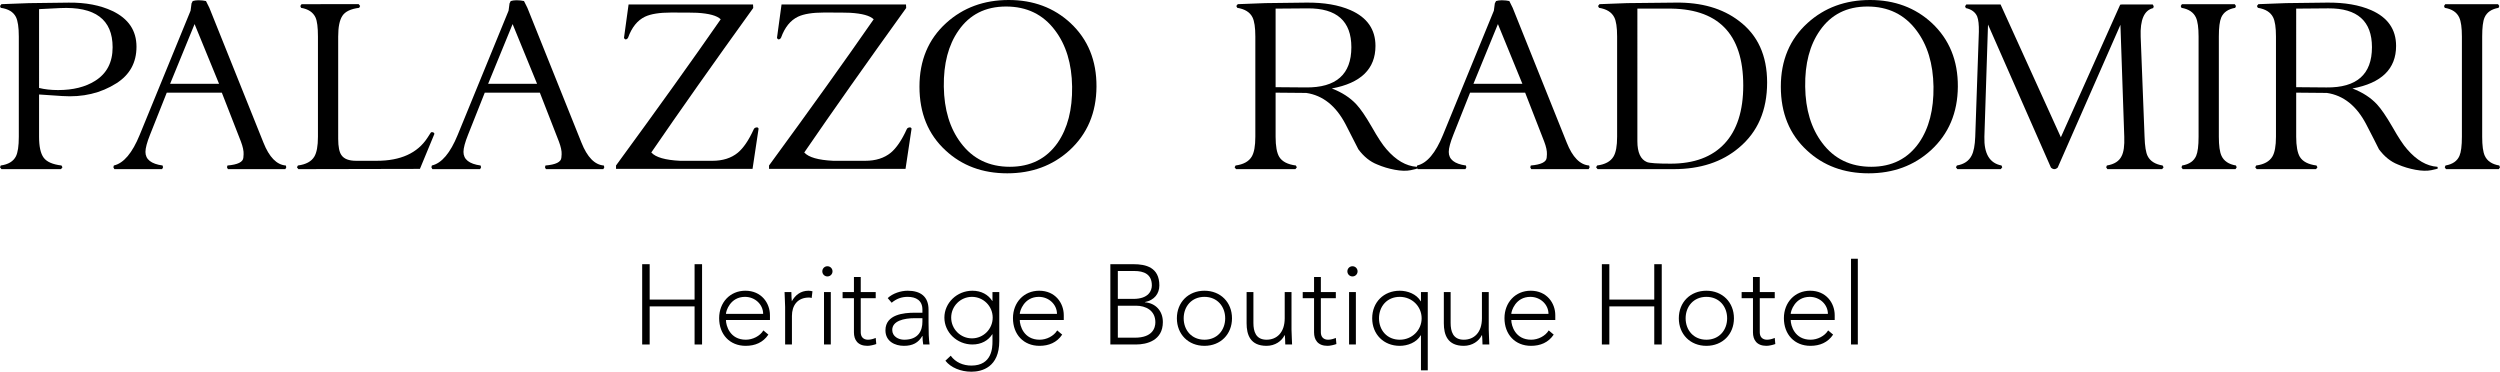 <?xml version="1.0" encoding="utf-8"?>
<!-- Generator: Adobe Illustrator 16.0.0, SVG Export Plug-In . SVG Version: 6.00 Build 0)  -->
<!DOCTYPE svg PUBLIC "-//W3C//DTD SVG 1.1//EN" "http://www.w3.org/Graphics/SVG/1.1/DTD/svg11.dtd">
<svg version="1.1" id="Layer_1" xmlns="http://www.w3.org/2000/svg" xmlns:xlink="http://www.w3.org/1999/xlink" x="0px" y="0px"
	 width="506.36px" height="75.288px" viewBox="0 0 506.36 75.288" enable-background="new 0 0 506.36 75.288" xml:space="preserve">
<g>
	<g>
		<path d="M19.244,16.389c-1.954,1.23-4.444,1.853-7.476,1.853c-1.433,0-2.716-0.14-3.855-0.427V1.85l4.247-0.213
			C19.258,1.291,22.81,3.934,22.81,9.569C22.81,12.636,21.623,14.91,19.244,16.389 M22.76,2.221
			c-2.474-1.164-5.42-1.725-8.842-1.689L5.859,0.635L0.293,0.844L0,1.215l0.146,0.371c1.527,0.21,2.555,0.828,3.078,1.85
			c0.388,0.78,0.586,2.099,0.586,3.966v20.3c0,1.87-0.198,3.194-0.586,3.964c-0.523,1.024-1.551,1.642-3.078,1.854L0,33.886
			l0.293,0.374h12.063l0.293-0.374l-0.193-0.366c-1.795-0.213-3-0.741-3.617-1.59c-0.619-0.844-0.926-2.254-0.926-4.229v-8.563
			l4.689,0.314c4.17,0.285,7.828-0.579,10.989-2.591c2.704-1.724,4.054-4.19,4.054-7.399C27.646,6.185,26.017,3.771,22.76,2.221"/>
		<path d="M34.458,16.968l4.953-12.092l4.956,12.092H34.458z M53.35,28.865L42.406,1.586L41.72,0.211
			c-0.456-0.104-0.911-0.155-1.364-0.155h-0.294c-0.325,0-0.665,0.051-1.024,0.155l-0.244,0.475L38.6,2.167L28.291,27.33
			c-1.502,3.669-3.242,5.732-5.23,6.189l-0.099,0.366l0.2,0.371h9.67l0.196-0.371L32.93,33.52c-2.313-0.319-3.469-1.234-3.469-2.749
			c0-0.774,0.31-1.94,0.933-3.491l3.382-8.512h11.155l3.861,9.895c0.397,1.057,0.585,1.916,0.548,2.586l-0.05,0.684
			c-0.062,0.888-1.137,1.41-3.223,1.588l-0.094,0.366l0.193,0.371h11.627l0.193-0.371l-0.095-0.366
			C56.035,33.378,54.521,31.828,53.35,28.865"/>
		<path d="M87.695,26.805l-0.198-0.054c-0.064,0-0.142,0.036-0.243,0.109l-0.683,1.055c-2.021,3.1-5.438,4.652-10.257,4.652h-4.201
			c-1.432,0-2.413-0.371-2.932-1.113c-0.454-0.597-0.683-1.71-0.683-3.326V7.401c0-1.938,0.281-3.338,0.856-4.202
			c0.566-0.864,1.698-1.403,3.39-1.613l0.198-0.371l-0.291-0.371H61.076l-0.248,0.371l0.148,0.371
			c1.465,0.246,2.442,0.899,2.933,1.959c0.322,0.703,0.489,1.989,0.489,3.856v20.3c0,1.87-0.247,3.207-0.733,4.018
			c-0.589,0.988-1.697,1.588-3.324,1.801l-0.196,0.366l0.291,0.371l24.616-0.051l2.933-7.087
			C87.956,26.944,87.857,26.84,87.695,26.805"/>
		<path d="M98.87,16.968l4.956-12.092l4.952,12.092H98.87z M117.761,28.865L106.819,1.586l-0.687-1.375
			c-0.458-0.104-0.913-0.155-1.372-0.155h-0.283c-0.325,0-0.671,0.051-1.03,0.155l-0.242,0.475l-0.197,1.481L92.701,27.33
			c-1.499,3.669-3.242,5.732-5.228,6.189l-0.098,0.366l0.196,0.371h9.67l0.199-0.371L97.34,33.52
			c-2.31-0.319-3.466-1.234-3.466-2.749c0-0.774,0.31-1.94,0.933-3.491l3.379-8.512h11.157l3.859,9.895
			c0.397,1.057,0.588,1.916,0.554,2.586l-0.053,0.684c-0.062,0.888-1.137,1.41-3.223,1.588l-0.099,0.366l0.195,0.371h11.627
			l0.198-0.371l-0.102-0.366C120.446,33.378,118.935,31.828,117.761,28.865"/>
		<path d="M153.301,25.798c-0.159,0-0.325,0.057-0.484,0.163l-0.147,0.213c-1.008,2.214-2.082,3.804-3.227,4.755
			c-1.327,1.095-3.058,1.641-5.177,1.641h-6.493c-3.026-0.145-4.98-0.706-5.856-1.687c5.676-8.278,12.551-18.03,20.648-29.267
			l-0.042-0.717h-25.207l-0.929,6.767c0.067,0.178,0.164,0.282,0.291,0.317c0.166,0,0.3-0.056,0.395-0.157l0.149-0.213
			c0.747-2.079,1.887-3.492,3.413-4.229c1.205-0.567,2.967-0.844,5.279-0.844c2.961,0,4.724,0.015,5.274,0.048
			c2.446,0.143,4.038,0.582,4.788,1.319c-5.704,8.218-12.765,18.086-21.203,29.611v0.687h27.652l1.222-8.144
			C153.576,25.887,153.467,25.798,153.301,25.798"/>
		<path d="M184.633,26.06c-0.064-0.17-0.185-0.262-0.344-0.262c-0.163,0-0.325,0.057-0.488,0.16l-0.144,0.214
			c-1.007,2.218-2.089,3.806-3.227,4.757c-1.335,1.092-3.06,1.639-5.176,1.639h-6.494c-3.025-0.143-4.982-0.704-5.862-1.683
			c5.678-8.28,12.555-18.032,20.646-29.269l-0.039-0.717h-25.207l-0.924,6.77c0.068,0.173,0.164,0.279,0.292,0.314
			c0.164,0,0.296-0.056,0.393-0.157l0.146-0.213c0.749-2.079,1.889-3.492,3.42-4.229c1.201-0.567,2.962-0.846,5.278-0.846
			c2.962,0,4.717,0.017,5.271,0.05c2.441,0.143,4.039,0.582,4.784,1.319c-5.697,8.22-12.764,18.089-21.195,29.611v0.687h27.646
			L184.633,26.06z"/>
		<path d="M214.222,28.919c-2.282,3.239-5.505,4.862-9.678,4.862c-4.194,0-7.505-1.603-9.911-4.81
			c-2.251-2.963-3.403-6.767-3.469-11.419c-0.063-4.655,0.929-8.441,2.979-11.368c2.244-3.239,5.454-4.863,9.621-4.863
			c4.203,0,7.51,1.604,9.916,4.81c2.248,2.963,3.406,6.767,3.472,11.422C217.215,22.205,216.237,25.994,214.222,28.919
			 M216.806,4.652C213.452,1.555,209.283,0,204.304,0c-5.014,0-9.231,1.555-12.652,4.652c-3.612,3.275-5.42,7.574-5.42,12.9
			c0,5.358,1.755,9.656,5.271,12.898c3.329,3.104,7.491,4.654,12.508,4.654c4.98,0,9.187-1.55,12.607-4.654
			c3.61-3.306,5.439-7.613,5.468-12.898C222.117,12.266,220.358,7.964,216.806,4.652"/>
		<path d="M264.477,17.708l-6.111-0.049V1.746l6.502-0.051c5.893-0.041,8.842,2.589,8.842,7.874
			C273.709,15.067,270.625,17.781,264.477,17.708 M303.395,4.876l4.953,12.095h-9.91L303.395,4.876z M297.755,18.768h11.154
			l3.856,9.895c0.404,1.057,0.584,1.916,0.555,2.586l-0.048,0.687c-0.063,0.882-1.144,1.41-3.22,1.585l-0.106,0.369l0.2,0.368
			h11.623l0.198-0.368l-0.095-0.369c-1.857-0.142-3.372-1.689-4.546-4.654L306.386,1.586l-0.682-1.375
			c-0.459-0.104-0.917-0.152-1.368-0.152h-0.295c-0.325,0-0.669,0.048-1.026,0.152l-0.245,0.475l-0.198,1.481L292.266,27.33
			c-1.497,3.669-3.237,5.732-5.224,6.189l-0.082,0.311c-0.007-0.016-0.007-0.03-0.018-0.046c-2.152-0.145-4.185-1.323-6.106-3.545
			c-0.782-0.876-1.791-2.411-3.026-4.594c-1.201-2.086-2.229-3.583-3.079-4.5c-1.268-1.372-2.936-2.444-4.98-3.225
			c5.896-1.09,8.843-3.966,8.843-8.616c0-3.349-1.685-5.763-5.036-7.241c-2.405-1.057-5.384-1.565-8.939-1.535l-8.301,0.104
			L250.7,0.844l-0.292,0.371l0.192,0.371c1.536,0.246,2.559,0.884,3.076,1.905c0.391,0.775,0.585,2.079,0.585,3.91v20.303
			c0,1.867-0.242,3.204-0.73,4.017c-0.585,0.983-1.679,1.586-3.271,1.799l-0.194,0.369l0.289,0.368h12.021l0.29-0.368l-0.196-0.369
			c-1.656-0.213-2.787-0.795-3.368-1.745c-0.488-0.811-0.736-2.168-0.736-4.07v-8.937l6.207,0.056
			c3.355,0.49,6.006,2.607,7.963,6.343c1.174,2.256,2.035,3.95,2.592,5.073c1.1,1.481,2.374,2.506,3.807,3.067
			c1.141,0.493,2.343,0.854,3.59,1.082c1.256,0.229,2.325,0.262,3.199,0.082c0.885-0.179,1.319-0.3,1.319-0.369
			c0,0-0.018-0.043-0.021-0.068l0.119,0.224h9.673l0.19-0.368l-0.091-0.369c-2.32-0.319-3.474-1.234-3.474-2.749
			c0-0.777,0.315-1.94,0.933-3.491L297.755,18.768z"/>
		<path d="M349.3,29.084c-2.53,2.708-6.161,4.065-10.923,4.065c-2.669,0-4.262-0.107-4.786-0.32c-1.297-0.528-1.95-1.939-1.95-4.233
			V1.746h5.953c10.326-0.176,15.491,5.016,15.491,15.567C353.085,22.452,351.82,26.375,349.3,29.084 M352.207,4.229
			c-3.326-2.536-7.608-3.771-12.848-3.7l-9.772,0.104l-5.617,0.211l-0.296,0.371l0.196,0.371c1.535,0.246,2.557,0.884,3.08,1.905
			c0.386,0.737,0.587,2.043,0.587,3.91v20.3c0,1.87-0.244,3.207-0.737,4.018c-0.585,0.985-1.692,1.588-3.316,1.801l-0.2,0.366
			l0.297,0.371h15.434c5.372,0,9.773-1.443,13.193-4.335c3.813-3.174,5.712-7.577,5.712-13.216
			C357.919,11.241,356.021,7.087,352.207,4.229"/>
		<path d="M388.682,28.919c-2.279,3.239-5.498,4.862-9.666,4.862c-4.205,0-7.508-1.603-9.924-4.812
			c-2.241-2.961-3.403-6.765-3.462-11.417c-0.071-4.655,0.926-8.441,2.979-11.368c2.248-3.239,5.451-4.863,9.624-4.863
			c4.197,0,7.507,1.604,9.912,4.81c2.249,2.963,3.402,6.767,3.474,11.422C391.681,22.205,390.704,25.994,388.682,28.919 M378.77,0
			c-5.016,0-9.236,1.555-12.651,4.652c-3.615,3.275-5.423,7.574-5.423,12.9c0,5.356,1.759,9.656,5.273,12.898
			c3.323,3.104,7.488,4.654,12.508,4.654c4.983,0,9.188-1.55,12.599-4.654c3.615-3.306,5.438-7.613,5.474-12.898
			c0.032-5.287-1.727-9.587-5.275-12.9C387.922,1.555,383.752,0,378.77,0"/>
		<path d="M434.998,31.619c-0.361-0.703-0.571-2.005-0.63-3.905l-0.787-20.269c-0.134-3.448,0.716-5.38,2.543-5.807l0.099-0.373
			l-0.203-0.366h-4.589h-1.61l-0.39,0.051l-12.014,26.853L405.2,0.899h-6.934l-0.249,0.366l0.152,0.373
			c1.136,0.246,1.903,0.809,2.292,1.685c0.262,0.674,0.376,1.71,0.346,3.118l-0.734,21.272c-0.066,1.721-0.308,2.99-0.735,3.802
			c-0.551,1.09-1.542,1.755-2.978,2.004l-0.198,0.366l0.293,0.371h8.796l0.293-0.371l-0.146-0.366
			c-2.416-0.457-3.567-2.396-3.471-5.818l0.734-22.731l12.748,28.975c0.23,0.206,0.451,0.313,0.681,0.313
			c0.226,0,0.455-0.106,0.684-0.315l12.707-28.916l0.778,22.676c0.065,1.802-0.112,3.105-0.539,3.913
			c-0.49,1.026-1.481,1.656-2.983,1.905l-0.145,0.366l0.247,0.371h11.088l0.292-0.371l-0.19-0.366
			C436.527,33.271,435.515,32.644,434.998,31.619"/>
		<path d="M449.952,31.561c-0.361-0.772-0.539-2.061-0.539-3.859v-20.3c0-1.831,0.165-3.12,0.484-3.859
			c0.458-1.057,1.403-1.71,2.832-1.956l0.152-0.371l-0.247-0.371h-10.7l-0.241,0.371l0.15,0.371
			c1.461,0.246,2.437,0.899,2.928,1.956c0.359,0.775,0.537,2.061,0.537,3.859v20.3c0,1.832-0.168,3.12-0.489,3.859
			c-0.455,1.061-1.4,1.71-2.834,1.959l-0.142,0.369l0.246,0.368h10.692l0.246-0.368l-0.146-0.369
			C451.417,33.271,450.441,32.621,449.952,31.561"/>
		<path d="M471.196,17.711l-6.118-0.052V1.746l6.509-0.054c5.886-0.038,8.838,2.589,8.838,7.877
			C480.425,15.067,477.346,17.781,471.196,17.711 M487.558,30.239c-0.783-0.876-1.795-2.411-3.028-4.596
			c-1.21-2.084-2.234-3.583-3.078-4.498c-1.268-1.369-2.932-2.446-4.982-3.222c5.893-1.093,8.843-3.969,8.843-8.619
			c0-3.349-1.678-5.763-5.034-7.241c-2.414-1.057-5.389-1.567-8.937-1.535l-8.309,0.104l-5.607,0.211l-0.3,0.371l0.195,0.371
			c1.534,0.246,2.554,0.884,3.076,1.905c0.395,0.777,0.587,2.081,0.587,3.91v20.3c0,1.87-0.246,3.207-0.73,4.018
			c-0.593,0.985-1.681,1.588-3.278,1.801l-0.19,0.366l0.293,0.371h12.019l0.289-0.371l-0.198-0.366
			c-1.657-0.213-2.782-0.795-3.367-1.745c-0.482-0.811-0.741-2.168-0.741-4.073v-8.934l6.215,0.056
			c3.354,0.49,6.009,2.607,7.961,6.343c1.171,2.256,2.038,3.948,2.589,5.073c1.105,1.479,2.378,2.506,3.812,3.067
			c1.136,0.493,2.338,0.854,3.585,1.082c1.26,0.229,2.322,0.26,3.2,0.082c0.886-0.179,1.322-0.3,1.322-0.371
			c0-0.104-0.03-0.214-0.099-0.318C491.514,33.64,489.479,32.463,487.558,30.239"/>
		<path d="M506.213,33.52c-1.464-0.249-2.439-0.898-2.93-1.959c-0.36-0.772-0.531-2.061-0.531-3.859v-20.3
			c0-1.831,0.155-3.12,0.48-3.856c0.457-1.06,1.405-1.713,2.836-1.957l0.145-0.373l-0.249-0.371h-10.688l-0.251,0.371l0.146,0.373
			c1.467,0.244,2.445,0.897,2.933,1.957c0.356,0.772,0.539,2.061,0.539,3.856v20.3c0,1.832-0.168,3.12-0.493,3.859
			c-0.455,1.061-1.395,1.71-2.828,1.959l-0.15,0.369l0.247,0.368h10.697l0.244-0.368L506.213,33.52z"/>
	</g>
	<g>
		<path d="M130.07,53.511h1.517v7.167h9.096v-7.167h1.517v16.263h-1.517v-7.717h-9.096v7.717h-1.517V53.511z"/>
		<path d="M155.629,67.774c-1.08,1.609-2.711,2.273-4.595,2.273c-3.238,0-5.375-2.319-5.375-5.604c0-3.17,2.205-5.559,5.306-5.559
			c3.262,0,4.985,2.504,4.985,4.961v0.965h-8.913c0,1.148,0.805,3.996,4.021,3.996c1.401,0,2.871-0.734,3.561-1.883L155.629,67.774z
			 M154.571,63.571c0-1.884-1.63-3.445-3.675-3.445c-3.009,0-3.859,2.894-3.859,3.445H154.571z"/>
		<path d="M159.022,62.147c0-0.781-0.115-2.435-0.115-2.986h1.379c0.021,0.781,0.045,1.653,0.092,1.859
			c0.688-1.239,1.791-2.135,3.377-2.135c0.275,0,0.528,0.045,0.804,0.115l-0.161,1.355c-0.206-0.07-0.391-0.092-0.528-0.092
			c-2.39,0-3.469,1.653-3.469,3.721v5.788h-1.378V62.147z"/>
		<path d="M167.586,53.924c0.575,0,1.035,0.461,1.035,1.034c0,0.574-0.46,1.033-1.035,1.033c-0.573,0-1.033-0.459-1.033-1.033
			C166.553,54.385,167.013,53.924,167.586,53.924z M166.898,59.161h1.377v10.612h-1.377V59.161z"/>
		<path d="M177.369,60.401h-3.031v6.914c0,0.941,0.551,1.492,1.47,1.492c0.528,0,1.079-0.159,1.562-0.365l0.115,1.24
			c-0.505,0.183-1.264,0.365-1.792,0.365c-1.975,0-2.733-1.216-2.733-2.732v-6.914h-2.297v-1.24h2.297v-3.055h1.379v3.055h3.031
			V60.401z"/>
		<path d="M188.07,65.317c0,2.068,0.046,3.239,0.206,4.456h-1.286c-0.092-0.528-0.138-1.125-0.138-1.724h-0.046
			c-0.781,1.357-1.929,1.998-3.721,1.998c-1.815,0-3.744-0.895-3.744-3.146c0-3.238,3.789-3.561,5.88-3.561h1.608v-0.643
			c0-1.837-1.287-2.572-2.986-2.572c-1.24,0-2.297,0.391-3.239,1.193l-0.804-0.941c1.011-0.963,2.665-1.492,4.043-1.492
			c2.572,0,4.227,1.148,4.227,3.836V65.317z M185.313,64.444c-2.297,0-4.594,0.574-4.594,2.389c0,1.311,1.264,1.975,2.411,1.975
			c2.94,0,3.699-1.883,3.699-3.651v-0.712H185.313z"/>
		<path d="M202.397,69.085c0,5.282-3.49,6.203-5.649,6.203c-2.137,0-4.183-0.83-5.261-2.229l1.078-1.013
			c0.966,1.354,2.528,1.999,4.183,1.999c4.203,0,4.271-3.676,4.271-4.869v-1.471h-0.046c-0.805,1.264-2.205,2.067-4.02,2.067
			c-3.124,0-5.674-2.458-5.674-5.444s2.55-5.443,5.674-5.443c1.814,0,3.215,0.804,4.02,2.067h0.046v-1.792h1.378V69.085z
			 M196.862,60.126c-2.32,0-4.205,1.884-4.205,4.203c0,2.32,1.885,4.204,4.205,4.204c2.319,0,4.203-1.884,4.203-4.204
			C201.065,62.01,199.182,60.126,196.862,60.126z"/>
		<path d="M215.141,67.774c-1.081,1.609-2.712,2.273-4.595,2.273c-3.238,0-5.376-2.319-5.376-5.604c0-3.17,2.205-5.559,5.307-5.559
			c3.262,0,4.984,2.504,4.984,4.961v0.965h-8.912c0,1.148,0.804,3.996,4.021,3.996c1.4,0,2.871-0.734,3.56-1.883L215.141,67.774z
			 M214.084,63.571c0-1.884-1.632-3.445-3.676-3.445c-3.01,0-3.859,2.894-3.859,3.445H214.084z"/>
		<path d="M224.894,53.511h4.686c2.48,0,5.237,0.62,5.237,4.295c0,1.654-0.988,2.987-2.917,3.377v0.045
			c2.136,0.162,3.629,1.724,3.629,3.998c0,3.744-3.238,4.548-5.443,4.548h-5.191V53.511z M226.41,60.54h3.146
			c3.146,0,3.743-1.725,3.743-2.734c0-2.273-1.607-2.916-3.537-2.916h-3.353V60.54z M226.41,68.396h3.468
			c3.561,0,4.135-1.976,4.135-3.124c0-2.412-1.976-3.354-3.905-3.354h-3.697V68.396z"/>
		<path d="M243.952,58.886c3.263,0,5.582,2.342,5.582,5.582c0,3.238-2.319,5.58-5.582,5.58c-3.262,0-5.582-2.342-5.582-5.58
			C238.37,61.228,240.69,58.886,243.952,58.886z M243.952,68.808c2.597,0,4.203-1.951,4.203-4.34c0-2.391-1.606-4.342-4.203-4.342
			c-2.596,0-4.204,1.951-4.204,4.342C239.748,66.856,241.356,68.808,243.952,68.808z"/>
		<path d="M261.587,66.786c0,0.782,0.116,2.436,0.116,2.987h-1.379c-0.023-0.782-0.046-1.653-0.092-1.86h-0.069
			c-0.551,1.172-1.907,2.135-3.629,2.135c-3.308,0-4.043-2.25-4.043-4.57v-6.316h1.379v6.249c0,1.722,0.482,3.397,2.664,3.397
			c2.043,0,3.676-1.422,3.676-4.34v-5.307h1.377V66.786z"/>
		<path d="M270.563,60.401h-3.032v6.914c0,0.941,0.552,1.492,1.47,1.492c0.528,0,1.08-0.159,1.563-0.365l0.115,1.24
			c-0.506,0.183-1.265,0.365-1.793,0.365c-1.975,0-2.733-1.216-2.733-2.732v-6.914h-2.296v-1.24h2.296v-3.055h1.379v3.055h3.032
			V60.401z"/>
		<path d="M273.936,53.924c0.573,0,1.033,0.461,1.033,1.034c0,0.574-0.46,1.033-1.033,1.033c-0.575,0-1.033-0.459-1.033-1.033
			C272.902,54.385,273.36,53.924,273.936,53.924z M273.246,59.161h1.378v10.612h-1.378V59.161z"/>
		<path d="M287.807,67.913h-0.046c-0.85,1.471-2.664,2.135-4.25,2.135c-3.261,0-5.582-2.342-5.582-5.58
			c0-3.24,2.321-5.582,5.582-5.582c1.586,0,3.4,0.665,4.25,2.135h0.046v-1.859h1.378v15.85h-1.378V67.913z M283.511,60.126
			c-2.594,0-4.203,1.951-4.203,4.342c0,2.389,1.609,4.34,4.203,4.34c2.504,0,4.434-1.951,4.434-4.34
			C287.944,62.077,286.015,60.126,283.511,60.126z"/>
		<path d="M301.536,66.786c0,0.782,0.115,2.436,0.115,2.987h-1.379c-0.022-0.782-0.047-1.653-0.091-1.86h-0.069
			c-0.551,1.172-1.906,2.135-3.63,2.135c-3.306,0-4.042-2.25-4.042-4.57v-6.316h1.377v6.249c0,1.722,0.483,3.397,2.665,3.397
			c2.045,0,3.675-1.422,3.675-4.34v-5.307h1.379V66.786z"/>
		<path d="M314.693,67.774c-1.078,1.609-2.711,2.273-4.594,2.273c-3.238,0-5.376-2.319-5.376-5.604c0-3.17,2.206-5.559,5.308-5.559
			c3.263,0,4.983,2.504,4.983,4.961v0.965h-8.912c0,1.148,0.804,3.996,4.021,3.996c1.4,0,2.87-0.734,3.561-1.883L314.693,67.774z
			 M313.636,63.571c0-1.884-1.629-3.445-3.675-3.445c-3.009,0-3.858,2.894-3.858,3.445H313.636z"/>
		<path d="M324.447,53.511h1.516v7.167h9.098v-7.167h1.515v16.263h-1.515v-7.717h-9.098v7.717h-1.516V53.511z"/>
		<path d="M345.618,58.886c3.262,0,5.582,2.342,5.582,5.582c0,3.238-2.32,5.58-5.582,5.58c-3.263,0-5.583-2.342-5.583-5.58
			C340.035,61.228,342.355,58.886,345.618,58.886z M345.618,68.808c2.595,0,4.203-1.951,4.203-4.34c0-2.391-1.608-4.342-4.203-4.342
			c-2.596,0-4.204,1.951-4.204,4.342C341.414,66.856,343.022,68.808,345.618,68.808z"/>
		<path d="M359.463,60.401h-3.032v6.914c0,0.941,0.552,1.492,1.471,1.492c0.528,0,1.079-0.159,1.562-0.365l0.115,1.24
			c-0.505,0.183-1.265,0.365-1.793,0.365c-1.974,0-2.733-1.216-2.733-2.732v-6.914h-2.296v-1.24h2.296v-3.055h1.379v3.055h3.032
			V60.401z"/>
		<path d="M371.288,67.774c-1.078,1.609-2.711,2.273-4.595,2.273c-3.237,0-5.375-2.319-5.375-5.604c0-3.17,2.205-5.559,5.308-5.559
			c3.262,0,4.983,2.504,4.983,4.961v0.965h-8.912c0,1.148,0.804,3.996,4.021,3.996c1.399,0,2.87-0.734,3.561-1.883L371.288,67.774z
			 M370.231,63.571c0-1.884-1.63-3.445-3.676-3.445c-3.009,0-3.858,2.894-3.858,3.445H370.231z"/>
		<path d="M374.912,52.407h1.378v17.366h-1.378V52.407z"/>
	</g>
</g>
</svg>
